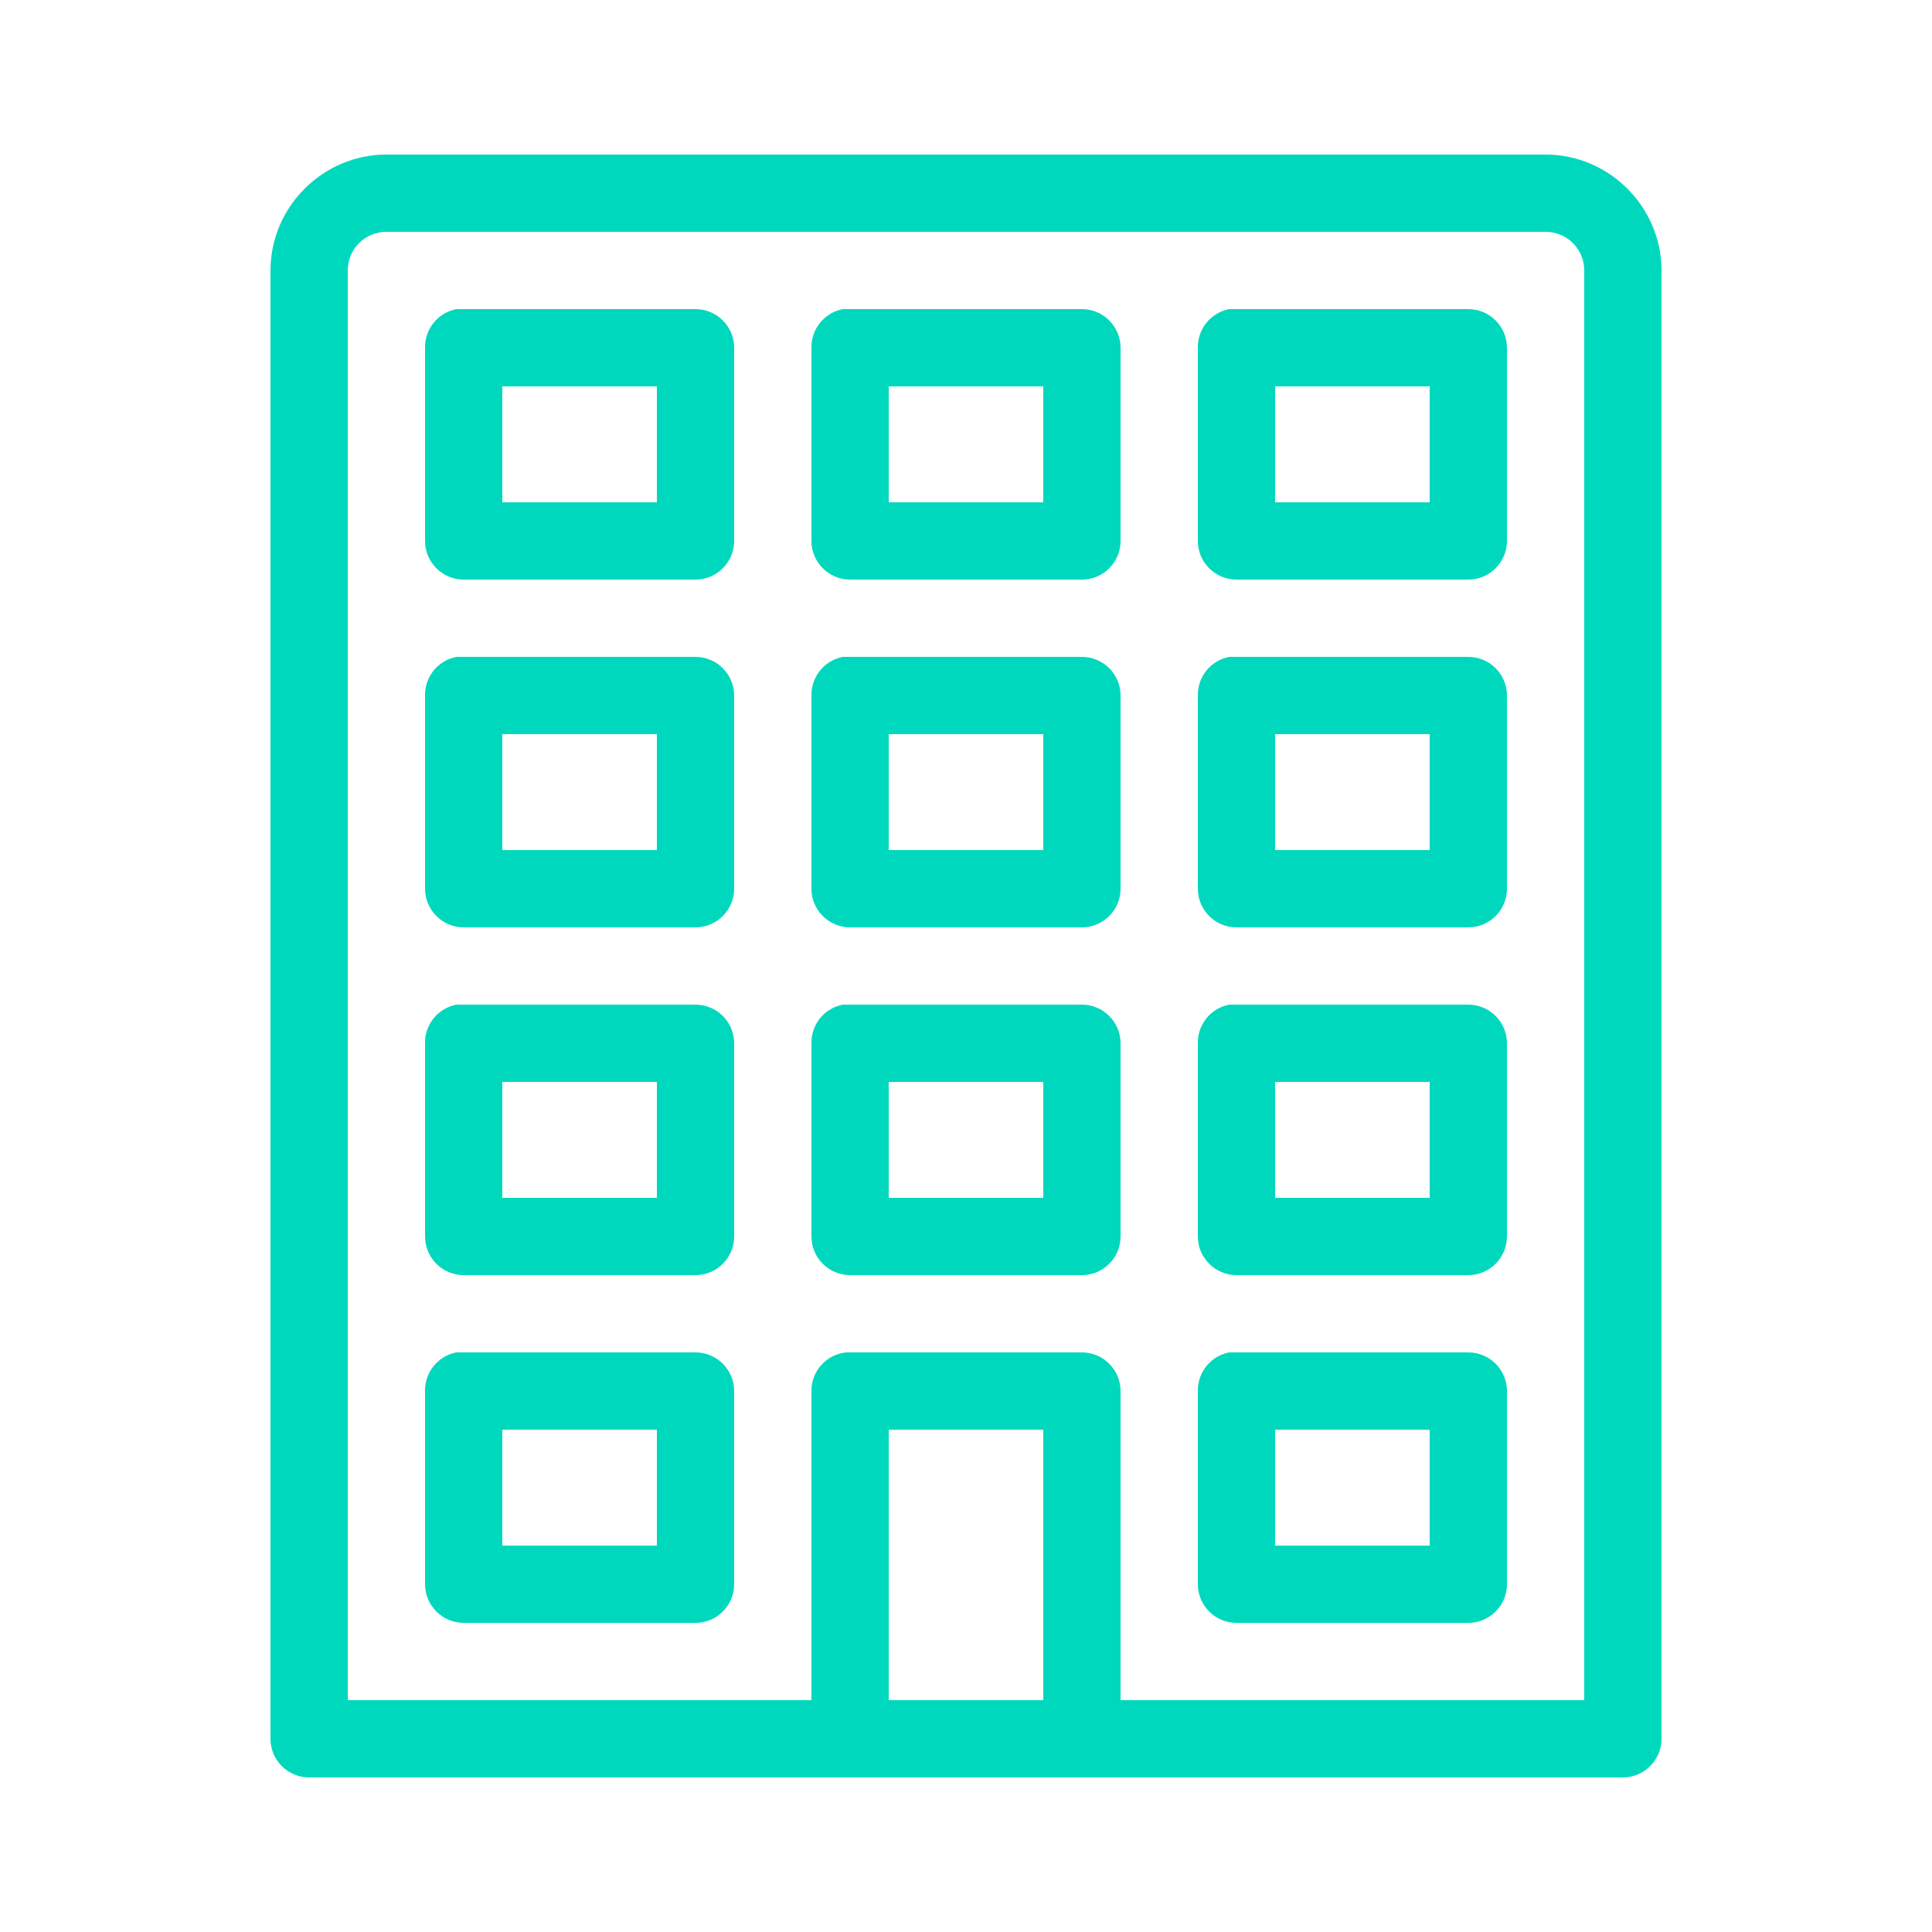 <svg xmlns="http://www.w3.org/2000/svg"  viewBox="0 0 50 50" width="50px" height="50px"><path fill="#00d8be"  d="M 10 4 C 8.355 4 7 5.355 7 7 L 7 45 C 7 45.551 7.449 46 8 46 L 42 46 C 42.551 46 43 45.551 43 45 L 43 7 C 43 5.355 41.645 4 40 4 Z M 10 6 L 40 6 C 40.555 6 41 6.445 41 7 L 41 44 L 29 44 L 29 36 C 29 35.449 28.551 35 28 35 L 22 35 C 21.969 35 21.938 35 21.906 35 C 21.391 35.047 20.996 35.48 21 36 L 21 44 L 9 44 L 9 7 C 9 6.445 9.445 6 10 6 Z M 11.812 8 C 11.336 8.09 10.992 8.512 11 9 L 11 14 C 11 14.551 11.449 15 12 15 L 18 15 C 18.551 15 19 14.551 19 14 L 19 9 C 19 8.449 18.551 8 18 8 L 12 8 C 11.969 8 11.938 8 11.906 8 C 11.875 8 11.844 8 11.812 8 Z M 21.812 8 C 21.336 8.09 20.992 8.512 21 9 L 21 14 C 21 14.551 21.449 15 22 15 L 28 15 C 28.551 15 29 14.551 29 14 L 29 9 C 29 8.449 28.551 8 28 8 L 22 8 C 21.969 8 21.938 8 21.906 8 C 21.875 8 21.844 8 21.812 8 Z M 31.812 8 C 31.336 8.09 30.992 8.512 31 9 L 31 14 C 31 14.551 31.449 15 32 15 L 38 15 C 38.551 15 39 14.551 39 14 L 39 9 C 39 8.449 38.551 8 38 8 L 32 8 C 31.969 8 31.938 8 31.906 8 C 31.875 8 31.844 8 31.812 8 Z M 13 10 L 17 10 L 17 13 L 13 13 Z M 23 10 L 27 10 L 27 13 L 23 13 Z M 33 10 L 37 10 L 37 13 L 33 13 Z M 11.812 17 C 11.336 17.09 10.992 17.512 11 18 L 11 23 C 11 23.551 11.449 24 12 24 L 18 24 C 18.551 24 19 23.551 19 23 L 19 18 C 19 17.449 18.551 17 18 17 L 12 17 C 11.969 17 11.938 17 11.906 17 C 11.875 17 11.844 17 11.812 17 Z M 21.812 17 C 21.336 17.09 20.992 17.512 21 18 L 21 23 C 21 23.551 21.449 24 22 24 L 28 24 C 28.551 24 29 23.551 29 23 L 29 18 C 29 17.449 28.551 17 28 17 L 22 17 C 21.969 17 21.938 17 21.906 17 C 21.875 17 21.844 17 21.812 17 Z M 31.812 17 C 31.336 17.09 30.992 17.512 31 18 L 31 23 C 31 23.551 31.449 24 32 24 L 38 24 C 38.551 24 39 23.551 39 23 L 39 18 C 39 17.449 38.551 17 38 17 L 32 17 C 31.969 17 31.938 17 31.906 17 C 31.875 17 31.844 17 31.812 17 Z M 13 19 L 17 19 L 17 22 L 13 22 Z M 23 19 L 27 19 L 27 22 L 23 22 Z M 33 19 L 37 19 L 37 22 L 33 22 Z M 11.812 26 C 11.336 26.09 10.992 26.512 11 27 L 11 32 C 11 32.551 11.449 33 12 33 L 18 33 C 18.551 33 19 32.551 19 32 L 19 27 C 19 26.449 18.551 26 18 26 L 12 26 C 11.969 26 11.938 26 11.906 26 C 11.875 26 11.844 26 11.812 26 Z M 21.812 26 C 21.336 26.09 20.992 26.512 21 27 L 21 32 C 21 32.551 21.449 33 22 33 L 28 33 C 28.551 33 29 32.551 29 32 L 29 27 C 29 26.449 28.551 26 28 26 L 22 26 C 21.969 26 21.938 26 21.906 26 C 21.875 26 21.844 26 21.812 26 Z M 31.812 26 C 31.336 26.09 30.992 26.512 31 27 L 31 32 C 31 32.551 31.449 33 32 33 L 38 33 C 38.551 33 39 32.551 39 32 L 39 27 C 39 26.449 38.551 26 38 26 L 32 26 C 31.969 26 31.938 26 31.906 26 C 31.875 26 31.844 26 31.812 26 Z M 13 28 L 17 28 L 17 31 L 13 31 Z M 23 28 L 27 28 L 27 31 L 23 31 Z M 33 28 L 37 28 L 37 31 L 33 31 Z M 11.812 35 C 11.336 35.09 10.992 35.512 11 36 L 11 41 C 11 41.551 11.449 42 12 42 L 18 42 C 18.551 42 19 41.551 19 41 L 19 36 C 19 35.449 18.551 35 18 35 L 12 35 C 11.969 35 11.938 35 11.906 35 C 11.875 35 11.844 35 11.812 35 Z M 31.812 35 C 31.336 35.09 30.992 35.512 31 36 L 31 41 C 31 41.551 31.449 42 32 42 L 38 42 C 38.551 42 39 41.551 39 41 L 39 36 C 39 35.449 38.551 35 38 35 L 32 35 C 31.969 35 31.938 35 31.906 35 C 31.875 35 31.844 35 31.812 35 Z M 13 37 L 17 37 L 17 40 L 13 40 Z M 23 37 L 27 37 L 27 44 L 23 44 Z M 33 37 L 37 37 L 37 40 L 33 40 Z"/></svg>